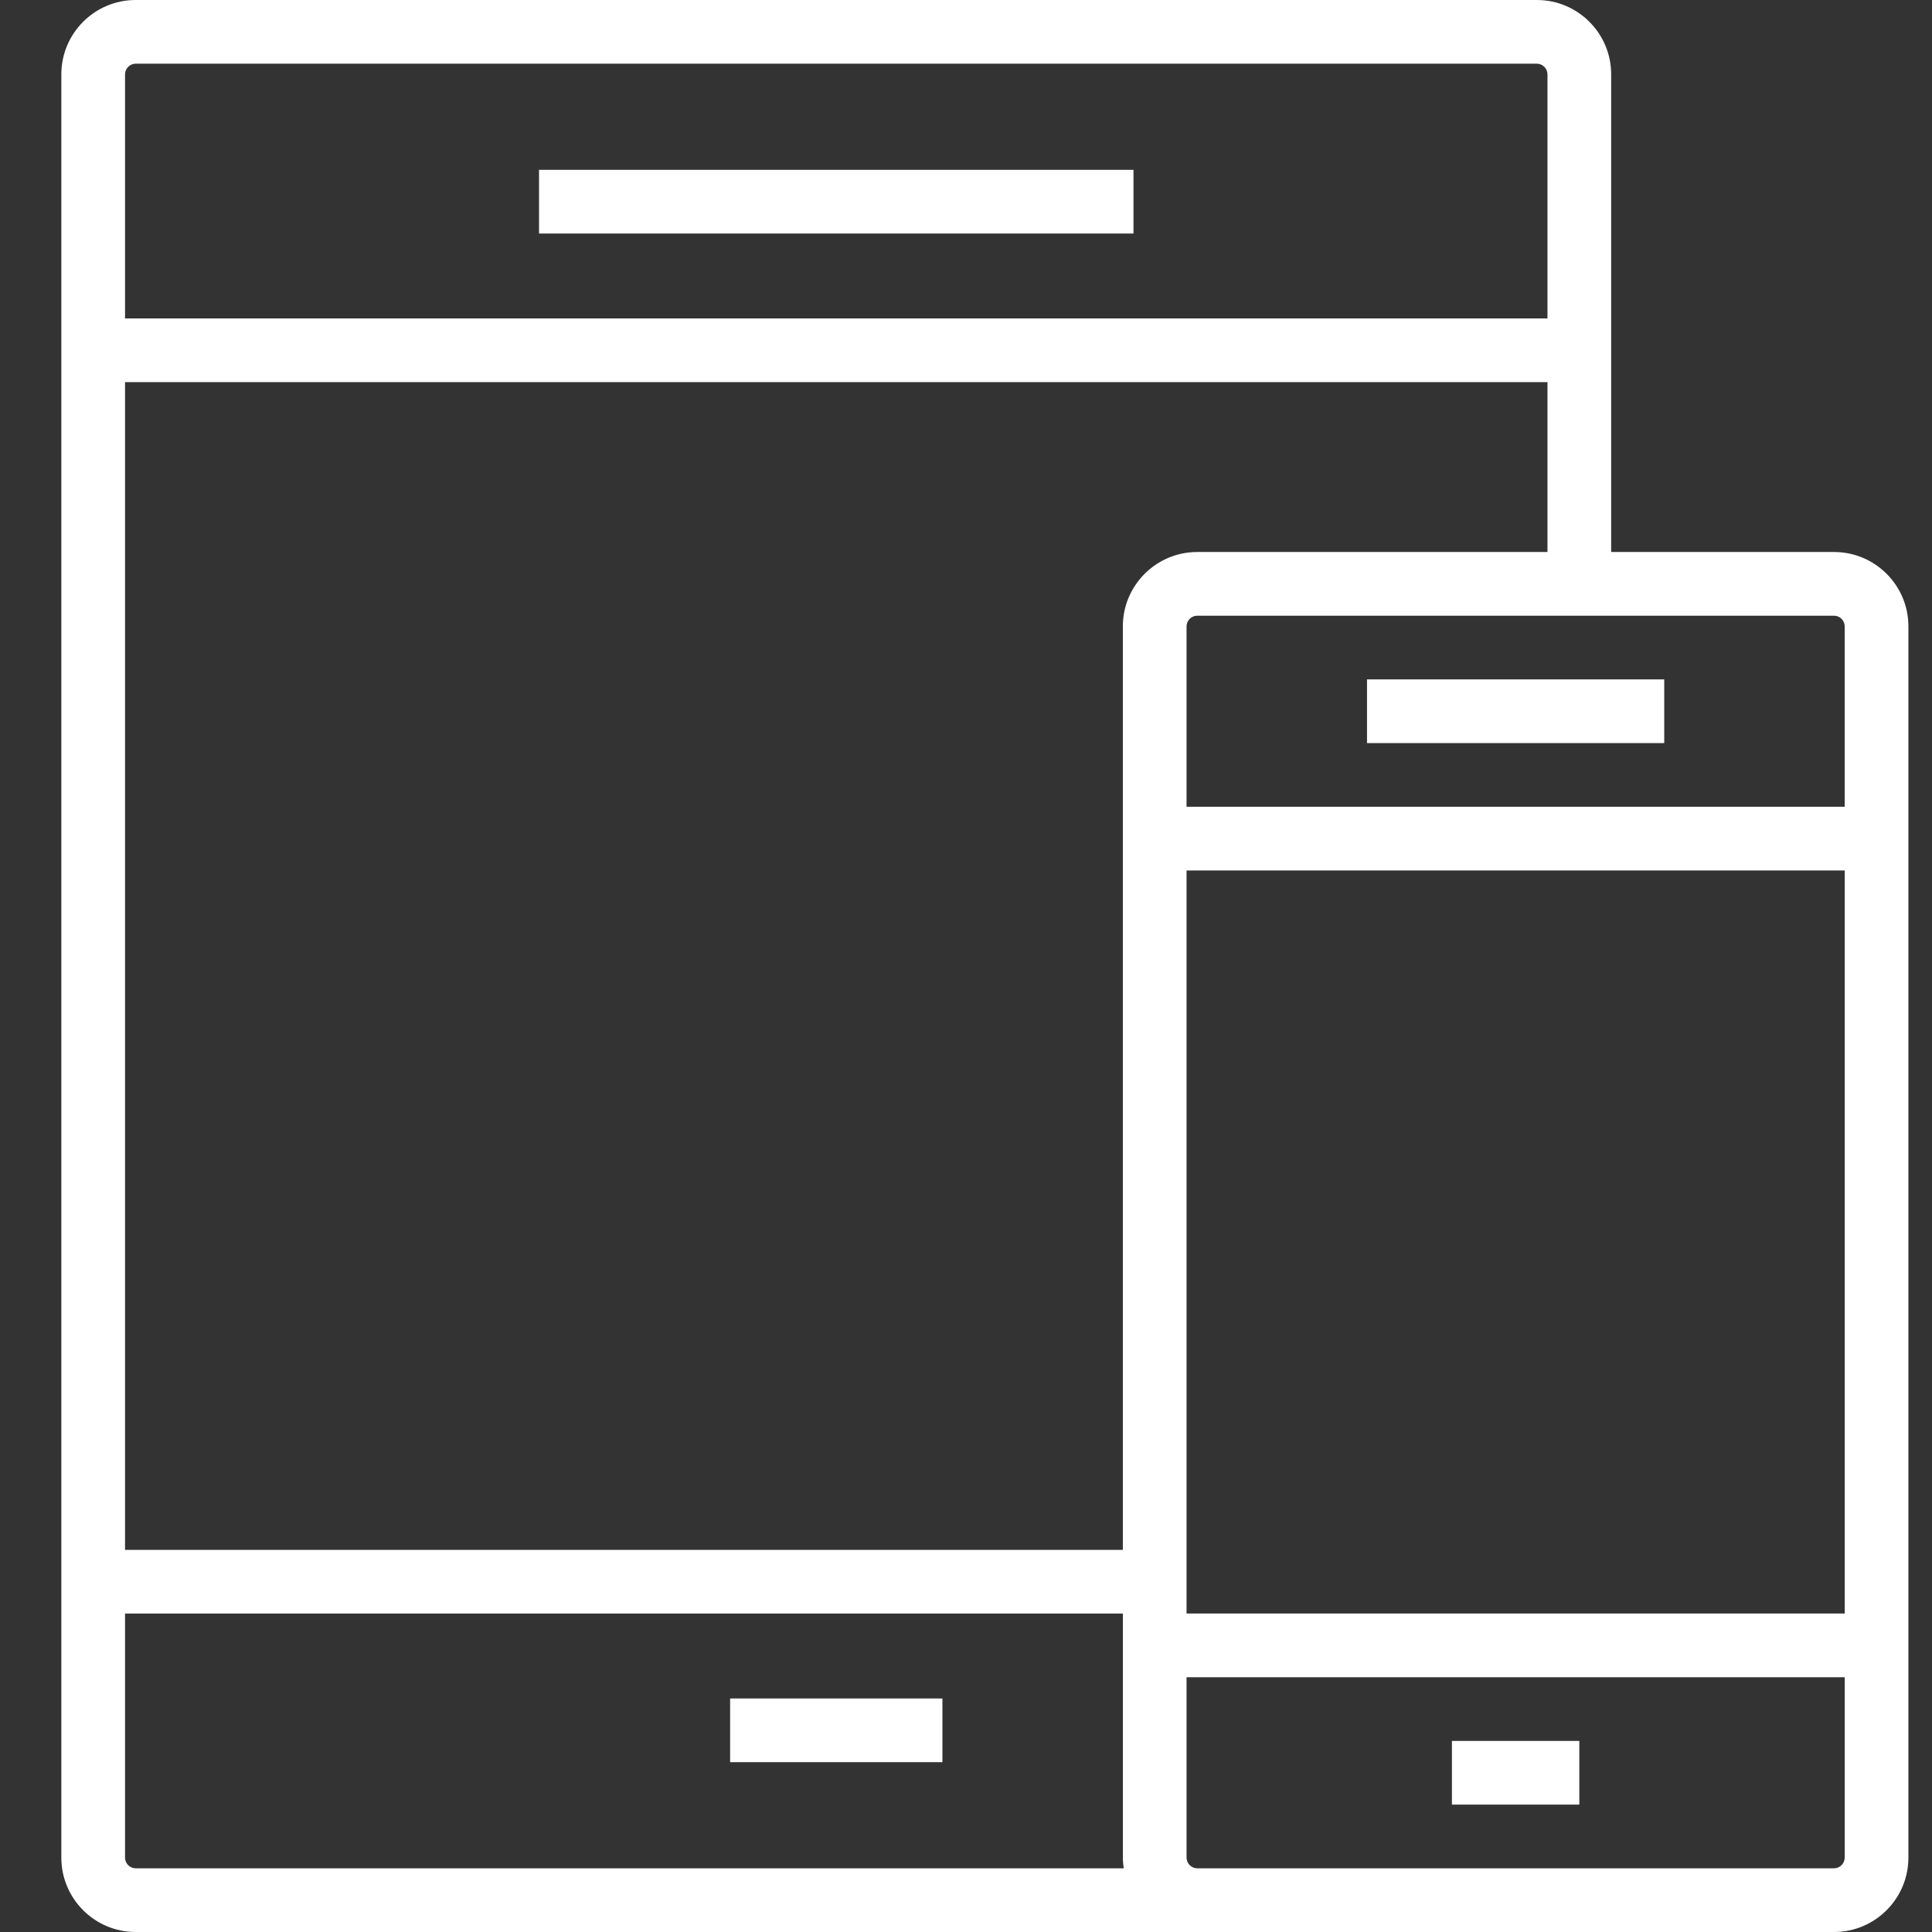 <?xml version="1.0" encoding="UTF-8"?>
<svg width="64px" height="64px" viewBox="0 0 64 64" version="1.1" xmlns="http://www.w3.org/2000/svg" xmlns:xlink="http://www.w3.org/1999/xlink">
    <rect x="0" y="0" width="64" height="64" fill="#333333" stroke="none"/>
    <!-- Generator: Sketch 40.1 (33804) - http://www.bohemiancoding.com/sketch -->
    <title>asset-management</title>
    <desc>Created with Sketch.</desc>
    <defs></defs>
    <g id="Page-1" stroke="none" stroke-width="1" fill="none" fill-rule="evenodd">
        <g id="A4-Landscape" transform="translate(-1201, -488)" fill="#FFFFFF">
            <g id="devices-cell-svgrepo-com" transform="translate(1203, 488)">
                <g id="Layer_1">
                    <path d="M58.757,18.286 L51.372,18.286 L51.372,2.462 C51.372,1.104 50.268,0 48.911,0 L2.493,0 C1.136,0 0.032,1.104 0.032,2.462 L0.032,61.538 C0.032,62.896 1.136,64 2.493,64 L58.757,64 C60.114,64 61.218,62.895 61.218,61.538 L61.218,20.747 C61.218,19.39 60.114,18.286 58.757,18.286 L58.757,18.286 Z M2.142,2.462 C2.142,2.271 2.303,2.11 2.493,2.11 L48.911,2.11 C49.101,2.11 49.262,2.271 49.262,2.462 L49.262,10.549 L2.142,10.549 L2.142,2.462 L2.142,2.462 Z M2.493,61.89 C2.303,61.89 2.142,61.729 2.142,61.538 L2.142,53.451 L35.197,53.451 L35.197,61.538 C35.197,61.658 35.208,61.775 35.225,61.89 L2.493,61.89 L2.493,61.89 Z M35.196,20.747 L35.196,51.341 L2.142,51.341 L2.142,12.659 L49.262,12.659 L49.262,18.286 L37.658,18.286 C36.301,18.286 35.196,19.39 35.196,20.747 L35.196,20.747 Z M59.108,61.538 C59.108,61.729 58.947,61.89 58.757,61.89 L37.658,61.89 C37.467,61.89 37.306,61.729 37.306,61.538 L37.306,55.56 L59.109,55.56 L59.109,61.538 L59.108,61.538 Z M59.108,53.45 L37.306,53.45 L37.306,28.835 L59.109,28.835 L59.109,53.45 L59.108,53.45 Z M59.108,26.725 L37.306,26.725 L37.306,20.747 C37.306,20.557 37.467,20.396 37.658,20.396 L58.757,20.396 C58.947,20.396 59.108,20.557 59.108,20.747 L59.108,26.725 L59.108,26.725 Z" id="Shape"></path>
                    <rect id="Rectangle-path" x="43.284" y="22.506" width="9.846" height="2.11"></rect>
                    <rect id="Rectangle-path" x="46.097" y="57.67" width="4.22" height="2.11"></rect>
                    <rect id="Rectangle-path" x="15.856" y="5.626" width="19.692" height="2.11"></rect>
                    <rect id="Rectangle-path" x="22.186" y="56.264" width="7.033" height="2.11"></rect>
                </g>
            </g>
        </g>
    </g>
</svg>